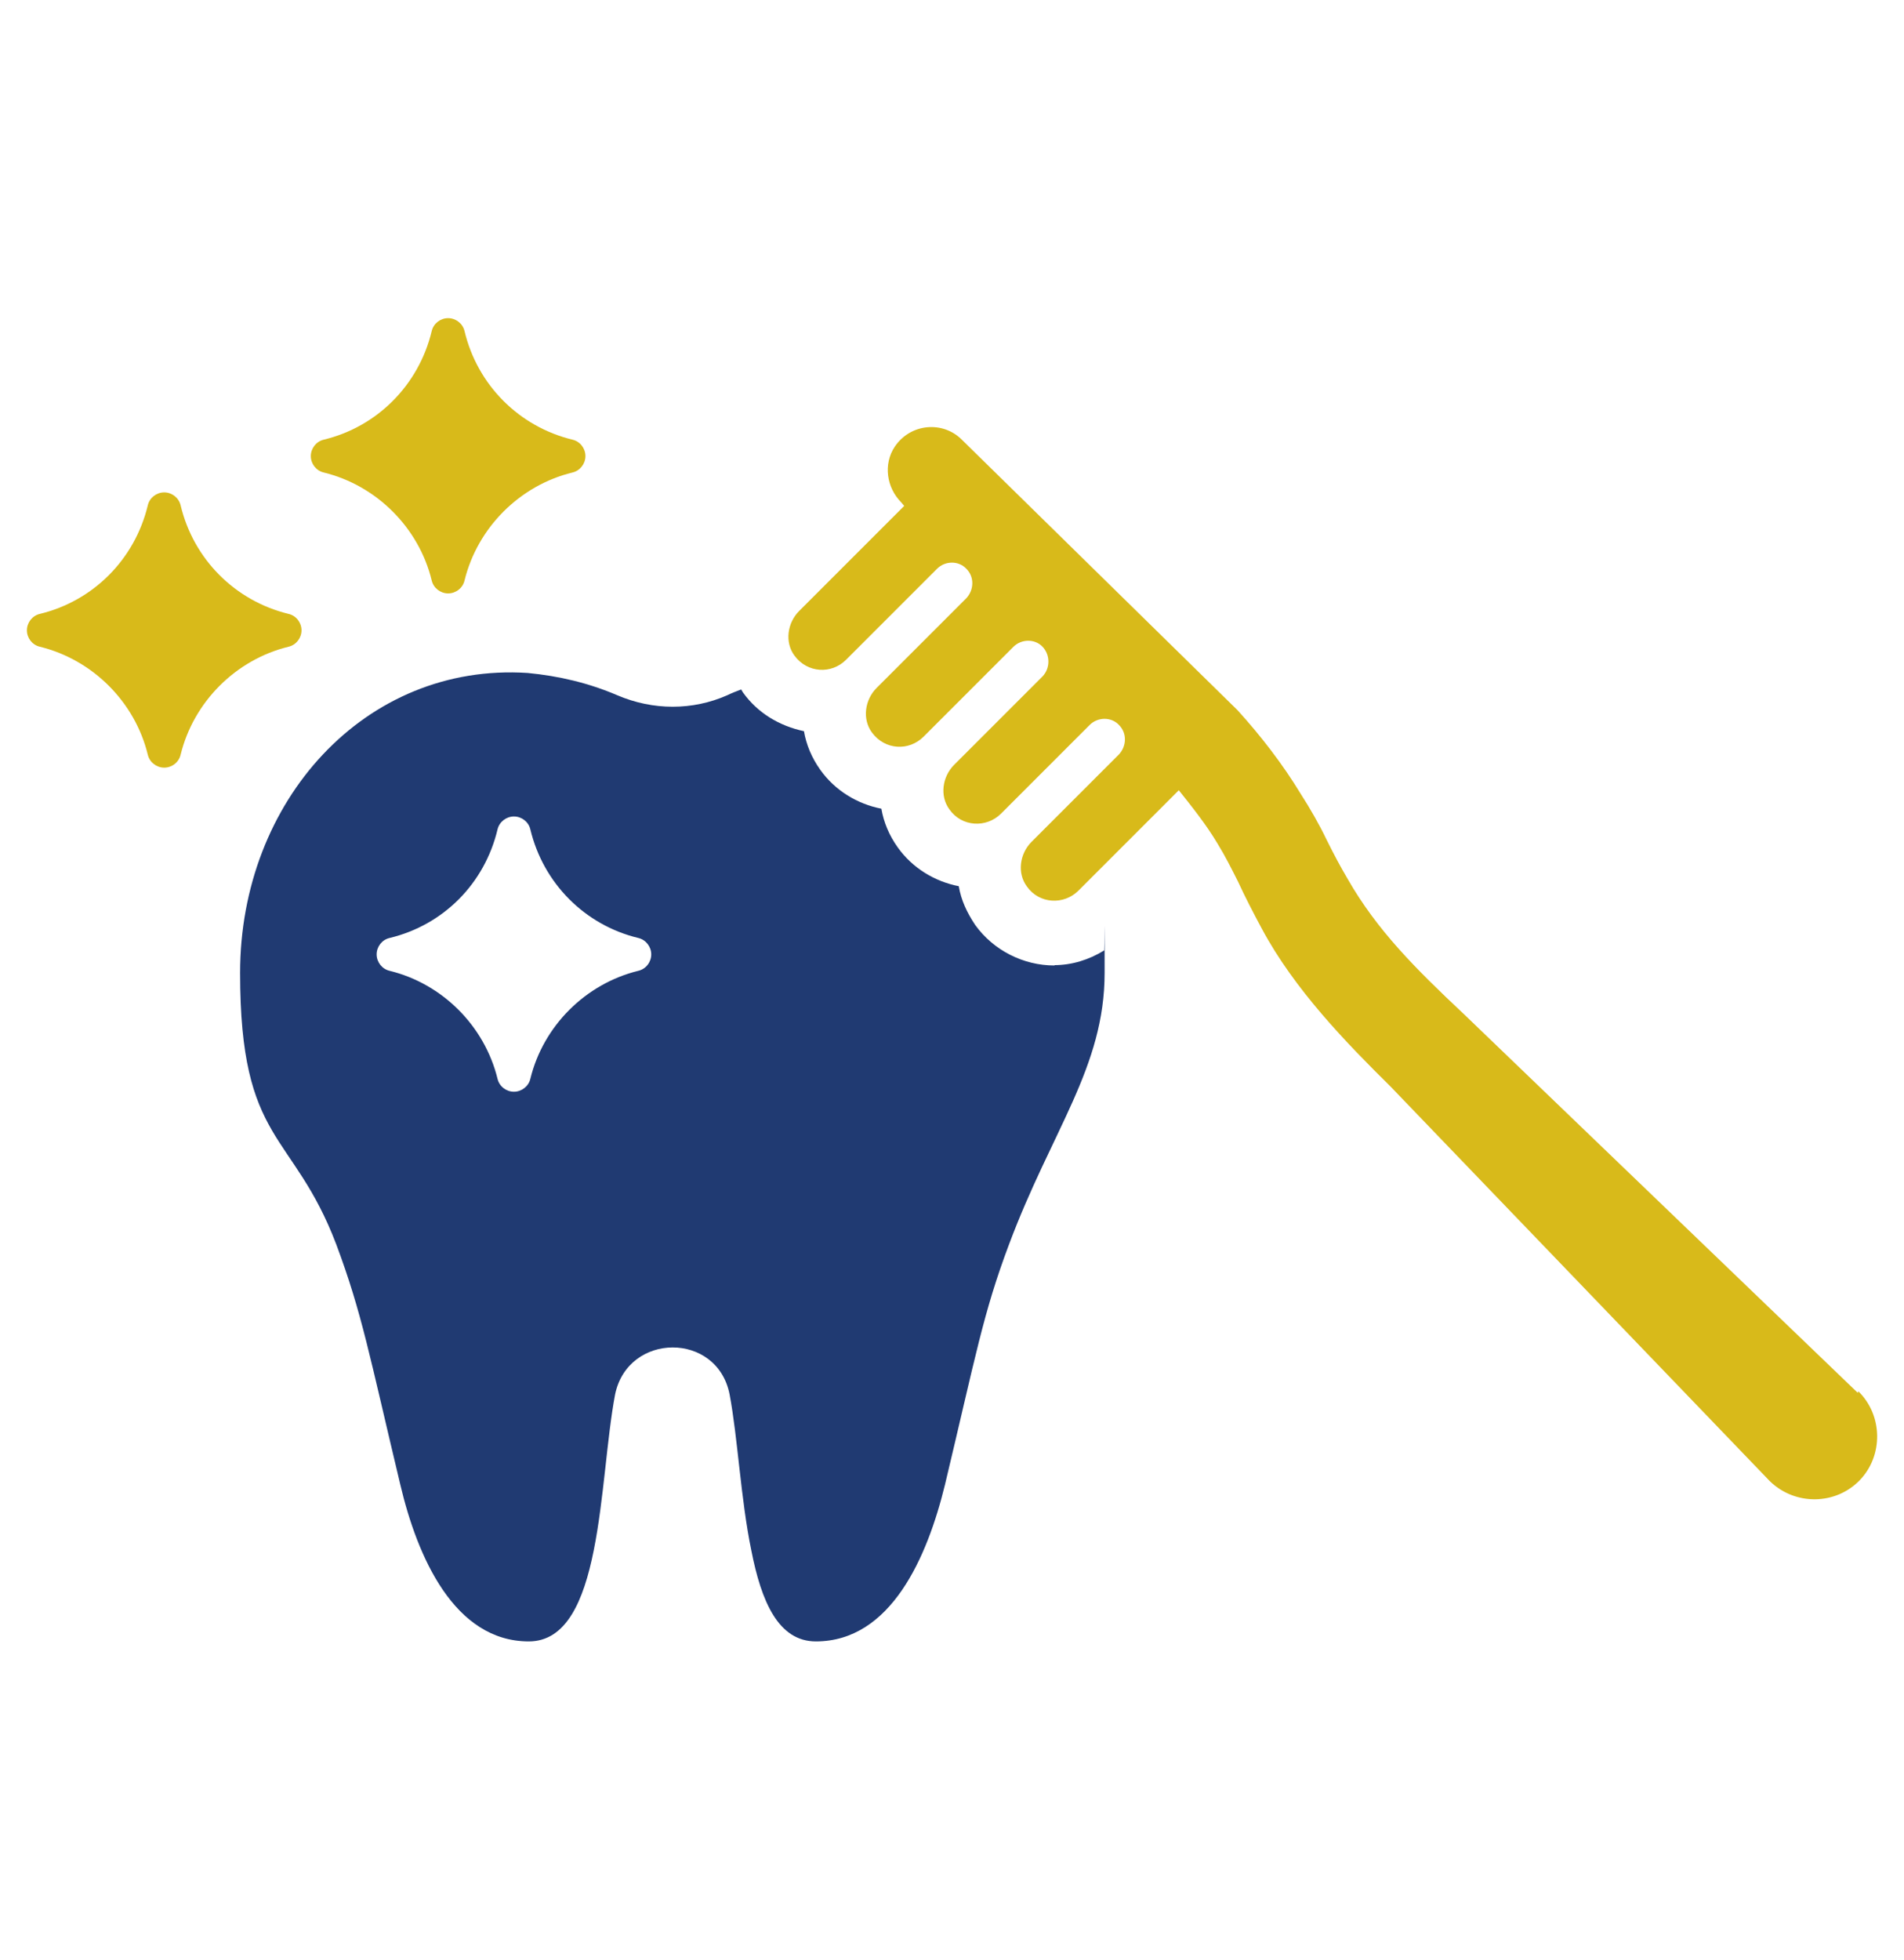 <?xml version="1.0" encoding="UTF-8"?><svg id="Layer_1" xmlns="http://www.w3.org/2000/svg" viewBox="0 0 225.06 231.6"><defs><style>.cls-1{fill:#203a72;}.cls-2{fill:#d8ba1a;}</style></defs><path class="cls-1" d="M124.63,114.1c-3.68,0-7.21-1.8-9.36-4.79-.97-1.46-1.66-2.91-1.94-4.58-2.84-.55-5.48-2.15-7.21-4.58-1.04-1.46-1.66-2.98-1.94-4.58-2.84-.55-5.48-2.15-7.21-4.58-1.04-1.46-1.66-2.98-1.94-4.58-2.91-.62-5.48-2.15-7.21-4.58-.07-.14-.14-.21-.21-.35-.55.21-1.11.42-1.66.69-4.09,1.8-8.74,1.8-12.97,0-3.4-1.46-6.94-2.29-10.61-2.64-19.21-1.25-33.99,15.12-33.99,35.44s6.24,18.59,11.38,32.12c3.05,8.18,3.88,12.97,7.56,28.37,2.01,8.53,6.38,18.52,15.19,18.52s8.25-18.94,10.2-29.2c1.53-7.35,12.07-7.42,13.53,0,.97,5.13,1.32,12.42,2.57,18.45,1.18,6.03,3.19,10.75,7.63,10.75,8.88,0,13.18-9.99,15.26-18.52,3.68-15.4,4.51-20.25,7.56-28.37,5.06-13.53,11.31-20.95,11.31-32.12s0-1.8-.07-2.64c-1.8,1.11-3.82,1.73-5.9,1.73h.07ZM75.45,114.73c-6.24,1.53-11.24,6.52-12.76,12.76-.21.9-1.04,1.53-1.94,1.53h0c-.9,0-1.73-.62-1.94-1.53-1.53-6.24-6.52-11.24-12.76-12.76h0c-.9-.21-1.53-1.04-1.53-1.94s.62-1.73,1.53-1.94c6.38-1.53,11.24-6.45,12.76-12.83.21-.9,1.04-1.53,1.94-1.53h0c.9,0,1.73.62,1.94,1.53,1.53,6.38,6.45,11.31,12.76,12.83.9.21,1.53,1.04,1.53,1.94s-.62,1.73-1.53,1.94Z"/><path class="cls-2" d="M38.27,55.84h0c6.24,1.53,11.24,6.52,12.76,12.76.21.9,1.04,1.53,1.94,1.53h0c.9,0,1.73-.62,1.94-1.53,1.53-6.24,6.52-11.24,12.76-12.76.9-.21,1.53-1.04,1.53-1.94s-.62-1.73-1.53-1.94c-6.31-1.53-11.24-6.45-12.76-12.83-.21-.9-1.04-1.53-1.94-1.53h0c-.9,0-1.73.62-1.94,1.53-1.53,6.38-6.45,11.31-12.76,12.83-.9.21-1.53,1.04-1.53,1.94s.62,1.73,1.53,1.94Z"/><path class="cls-2" d="M35.64,74.49c0-.9-.62-1.73-1.53-1.94-6.31-1.53-11.24-6.45-12.76-12.83-.21-.9-1.04-1.53-1.94-1.53h0c-.9,0-1.73.62-1.94,1.53-1.53,6.38-6.45,11.31-12.76,12.83-.9.21-1.53,1.04-1.53,1.94s.62,1.73,1.53,1.94h0c6.24,1.53,11.24,6.52,12.76,12.76.21.9,1.04,1.53,1.94,1.53h0c.9,0,1.73-.62,1.94-1.53,1.53-6.24,6.52-11.24,12.76-12.76.9-.21,1.53-1.04,1.53-1.94Z"/><path class="cls-2" d="M219.59,164.6l-46.54-44.74c-5.76-5.41-10.27-9.92-13.73-15.95-.9-1.53-1.6-2.84-2.5-4.65-.9-1.87-1.94-3.68-3.05-5.41-2.15-3.54-4.72-6.87-7.49-9.92l-32.6-31.98c-2.22-2.22-6.03-1.94-7.91.83-1.39,2.08-.97,4.86.76,6.59l.35.42-12.42,12.42c-1.39,1.39-1.73,3.68-.55,5.27,1.53,2.08,4.37,2.22,6.1.49l10.75-10.75c.97-.97,2.57-.97,3.47,0h0c.97.97.9,2.5,0,3.47l-10.61,10.61c-1.39,1.39-1.73,3.68-.55,5.27,1.53,2.08,4.37,2.22,6.1.49l10.61-10.61c.97-.97,2.57-.97,3.47,0,.9.97.9,2.5,0,3.47l-10.47,10.47c-1.39,1.39-1.73,3.68-.55,5.27,1.46,2.08,4.37,2.22,6.1.49l10.47-10.47c.97-.97,2.57-.97,3.47,0h0c.97.97.9,2.5,0,3.47l-10.34,10.34c-1.39,1.39-1.73,3.68-.55,5.27,1.46,2.08,4.37,2.22,6.1.49l11.86-11.86c1.6,2.01,3.26,4.09,4.58,6.31.9,1.46,1.66,2.98,2.43,4.51.76,1.66,1.8,3.68,2.77,5.48,3.88,7.28,10.13,13.66,15.26,18.73l44.74,46.54.14.14c2.98,2.84,7.7,2.77,10.54-.14,2.84-2.91,2.77-7.7-.14-10.54l-.07.21Z"/></svg>